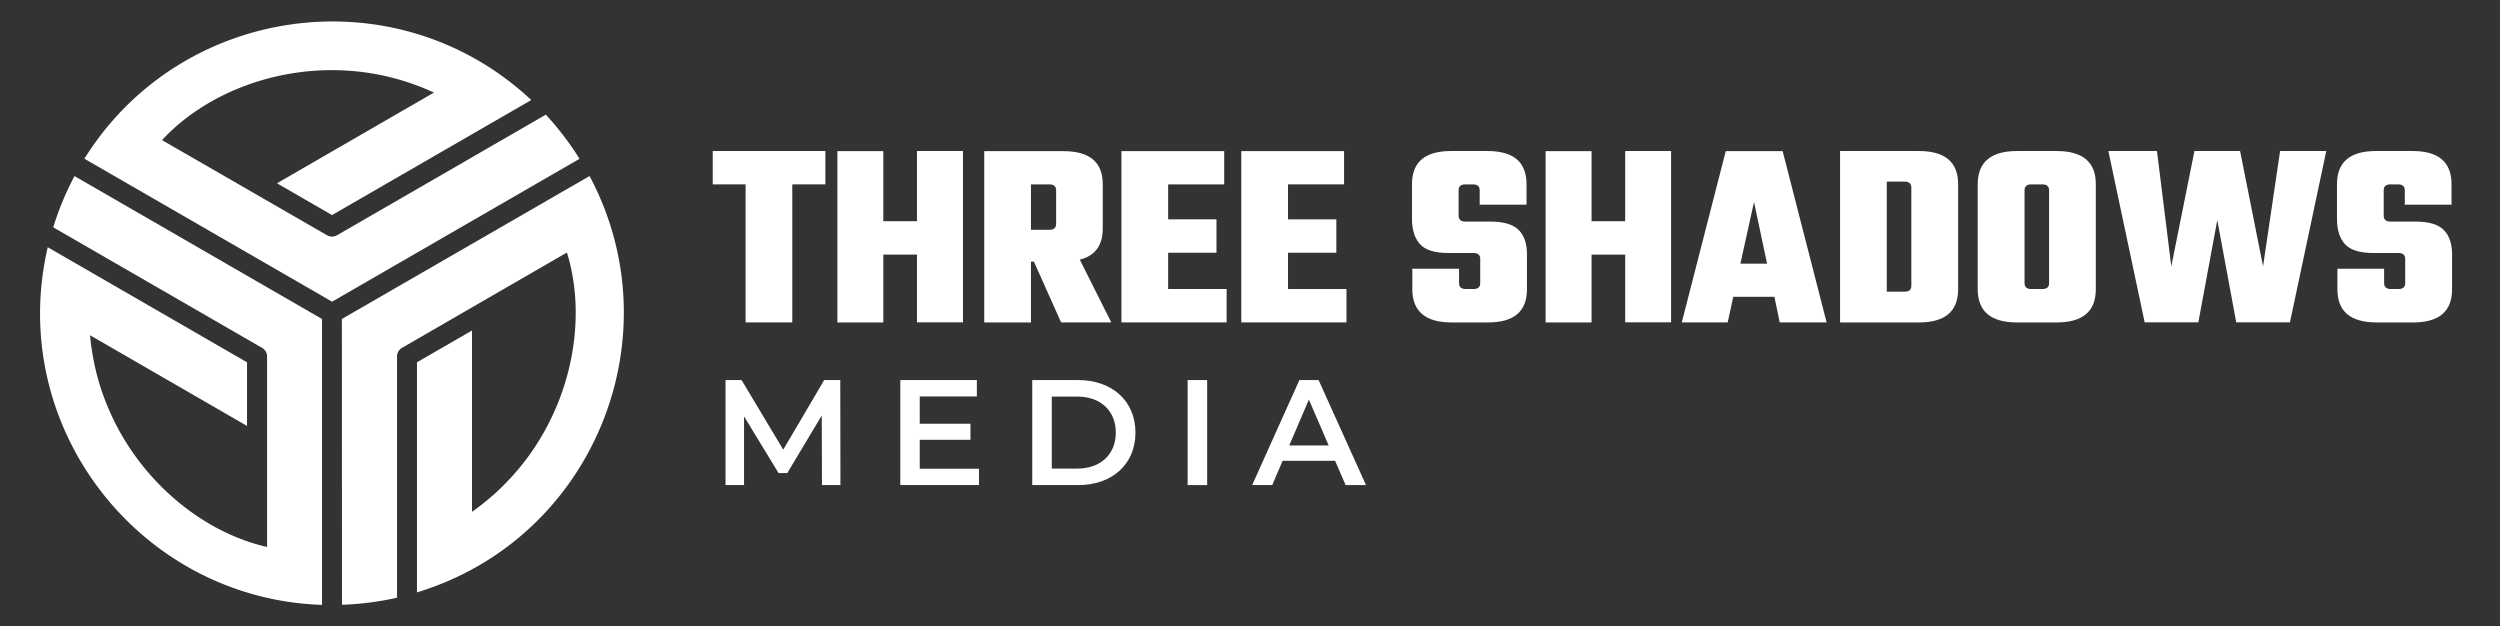 <?xml version="1.0" encoding="UTF-8"?> <svg xmlns="http://www.w3.org/2000/svg" viewBox="0 0 1080 270.59"><rect x="0" y="0" width="1080" height="270.59" fill="#333333" stroke="none"/><defs><style>.cls-1{fill:#fff;}</style></defs><title>horizontal</title><g id="Layer_2" data-name="Layer 2"><g id="White"><path class="cls-1" d="M20.63,106.81C2.56,184.48,60.46,258.69,139.11,261.31V137.8L32.19,76.07A126,126,0,0,0,23,98.2l90.23,52.08a4.32,4.32,0,0,1,2.15,3.74l0,82.27c-36.1-8.16-72.2-43.59-76.48-91.47L106.71,184V156.51Z"></path><path class="cls-1" d="M147.74,261.26a125.8,125.8,0,0,0,23.78-3.06V154a4.31,4.31,0,0,1,2.15-3.73l71.24-41.18c11,35.35-1.66,84.33-41,112V142.78l-23.78,13.73v99.4c76.3-23.19,111.61-110.44,74.56-179.86l-107,61.75Z"></path><path class="cls-1" d="M250.35,68.6A125.85,125.85,0,0,0,235.8,49.54l-90.22,52.09a4.31,4.31,0,0,1-4.31,0L70,60.53C95.11,33.34,143.86,19.8,187.46,40L119.64,79.18l23.79,13.73,86.08-49.69C171.27-11.27,78.06,1.77,36.46,68.57l107,61.76Z"></path><path class="cls-1" d="M356.57,65.24V79.65h-14.3v59.63H322.09V79.65H307.9V65.24Z"></path><path class="cls-1" d="M396.13,65.24H416v74H396.13V110H381.59v29.3H361.76v-74h19.83V95.57h14.54Z"></path><path class="cls-1" d="M445.37,113v26.3H425.19v-74h34.25q16.95,0,16.95,14.3V98.68q0,11-9.92,13.5l13.61,27.1H458.4L446.64,113Zm8-33.33h-8V99.26h8c1.92,0,2.88-.85,2.88-2.54V82.19C456.21,80.5,455.25,79.65,453.33,79.65Z"></path><path class="cls-1" d="M504.64,124.86H529.9v14.42H484.46v-74h44.4V79.65H504.64V94.76h20.88v14.42H504.64Z"></path><path class="cls-1" d="M556.42,124.86h25.26v14.42H536.24v-74h44.4V79.65H556.42V94.76H577.3v14.42H556.42Z"></path><path class="cls-1" d="M639.46,122.32V111.83c0-1.69-1-2.54-2.89-2.54H625.5q-8.54,0-12-3.75t-3.52-10.78V79.54q0-14.3,16.84-14.3h15.8q16.83,0,16.84,14.3v8.88H639.23V82.19c0-1.69-1-2.54-2.89-2.54H633c-1.92,0-2.88.85-2.88,2.54v11c0,1.69,1,2.53,2.88,2.53h10.84q8.53,0,12.17,3.58t3.63,10.49V125q0,14.29-16.84,14.3H627.12q-16.95,0-17-14.3V116.1h20.19v6.22c0,1.7,1,2.54,2.88,2.54h3.34C638.49,124.86,639.46,124,639.46,122.32Z"></path><path class="cls-1" d="M702.08,65.24h19.83v74H702.08V110H687.55v29.3H667.71v-74h19.84V95.57h14.53Z"></path><path class="cls-1" d="M768.85,139.28l-2.31-11.07H748.78l-2.42,11.07H726.53l19-74h24.57l19,74Zm-17-25.37h11.53l-5.65-26.64Z"></path><path class="cls-1" d="M794.91,65.24h34q17,0,17,14.3V125q0,14.29-17,14.3h-34Zm30.79,58.24V81c0-1.69-1-2.54-2.88-2.54h-7.73V126h7.73C824.74,126,825.7,125.17,825.7,123.48Z"></path><path class="cls-1" d="M871.37,65.24h17.07q16.95,0,16.95,14.3V125q0,14.29-16.95,14.3H871.37q-16.95,0-17-14.3V79.54Q854.42,65.25,871.37,65.24Zm13.84,57.08V82.19c0-1.69-1-2.54-2.88-2.54h-4.84c-1.93,0-2.89.85-2.89,2.54v40.13c0,1.7,1,2.54,2.89,2.54h4.84C884.25,124.86,885.21,124,885.21,122.32Z"></path><path class="cls-1" d="M985,65.24h19.95l-15.69,74H966.05l-8.18-44.17-8.19,44.17H926.5l-15.69-74h21L938,115.06,948,65.24h19.72l9.92,49.82Z"></path><path class="cls-1" d="M1039.05,122.32V111.83c0-1.69-1-2.54-2.88-2.54H1025.1q-8.53,0-12-3.75t-3.52-10.78V79.54q0-14.3,16.84-14.3h15.8q16.83,0,16.84,14.3v8.88h-20.19V82.19c0-1.69-1-2.54-2.88-2.54h-3.34c-1.93,0-2.89.85-2.89,2.54v11c0,1.69,1,2.53,2.89,2.53h10.84q8.54,0,12.16,3.58t3.64,10.49V125q0,14.29-16.84,14.3h-15.69q-17,0-17-14.3V116.1h20.18v6.22c0,1.7,1,2.54,2.89,2.54h3.34C1038.09,124.86,1039.05,124,1039.05,122.32Z"></path><path class="cls-1" d="M355.09,209.56,355,179.49l-14.9,24.88h-3.76l-14.91-24.49v29.68h-8V164.19h6.93l18,30.07,17.69-30.07H363l.07,45.37Z"></path><path class="cls-1" d="M422.93,202.49v7.07h-34V164.19H422v7.07H397.33v11.79h21.91V190H397.33v12.5Z"></path><path class="cls-1" d="M445.93,164.19h19.83c14.71,0,24.76,9.08,24.76,22.69s-10,22.68-24.76,22.68H445.93Zm19.44,38.24c10.11,0,16.66-6.16,16.66-15.55s-6.55-15.56-16.66-15.56h-11v31.11Z"></path><path class="cls-1" d="M513.06,164.19h8.43v45.37h-8.43Z"></path><path class="cls-1" d="M576.76,199.06H554.08l-4.47,10.5h-8.68l20.41-45.37h8.29l20.48,45.37H581.3ZM574,192.45l-8.56-19.83-8.49,19.83Z"></path></g></g></svg> 